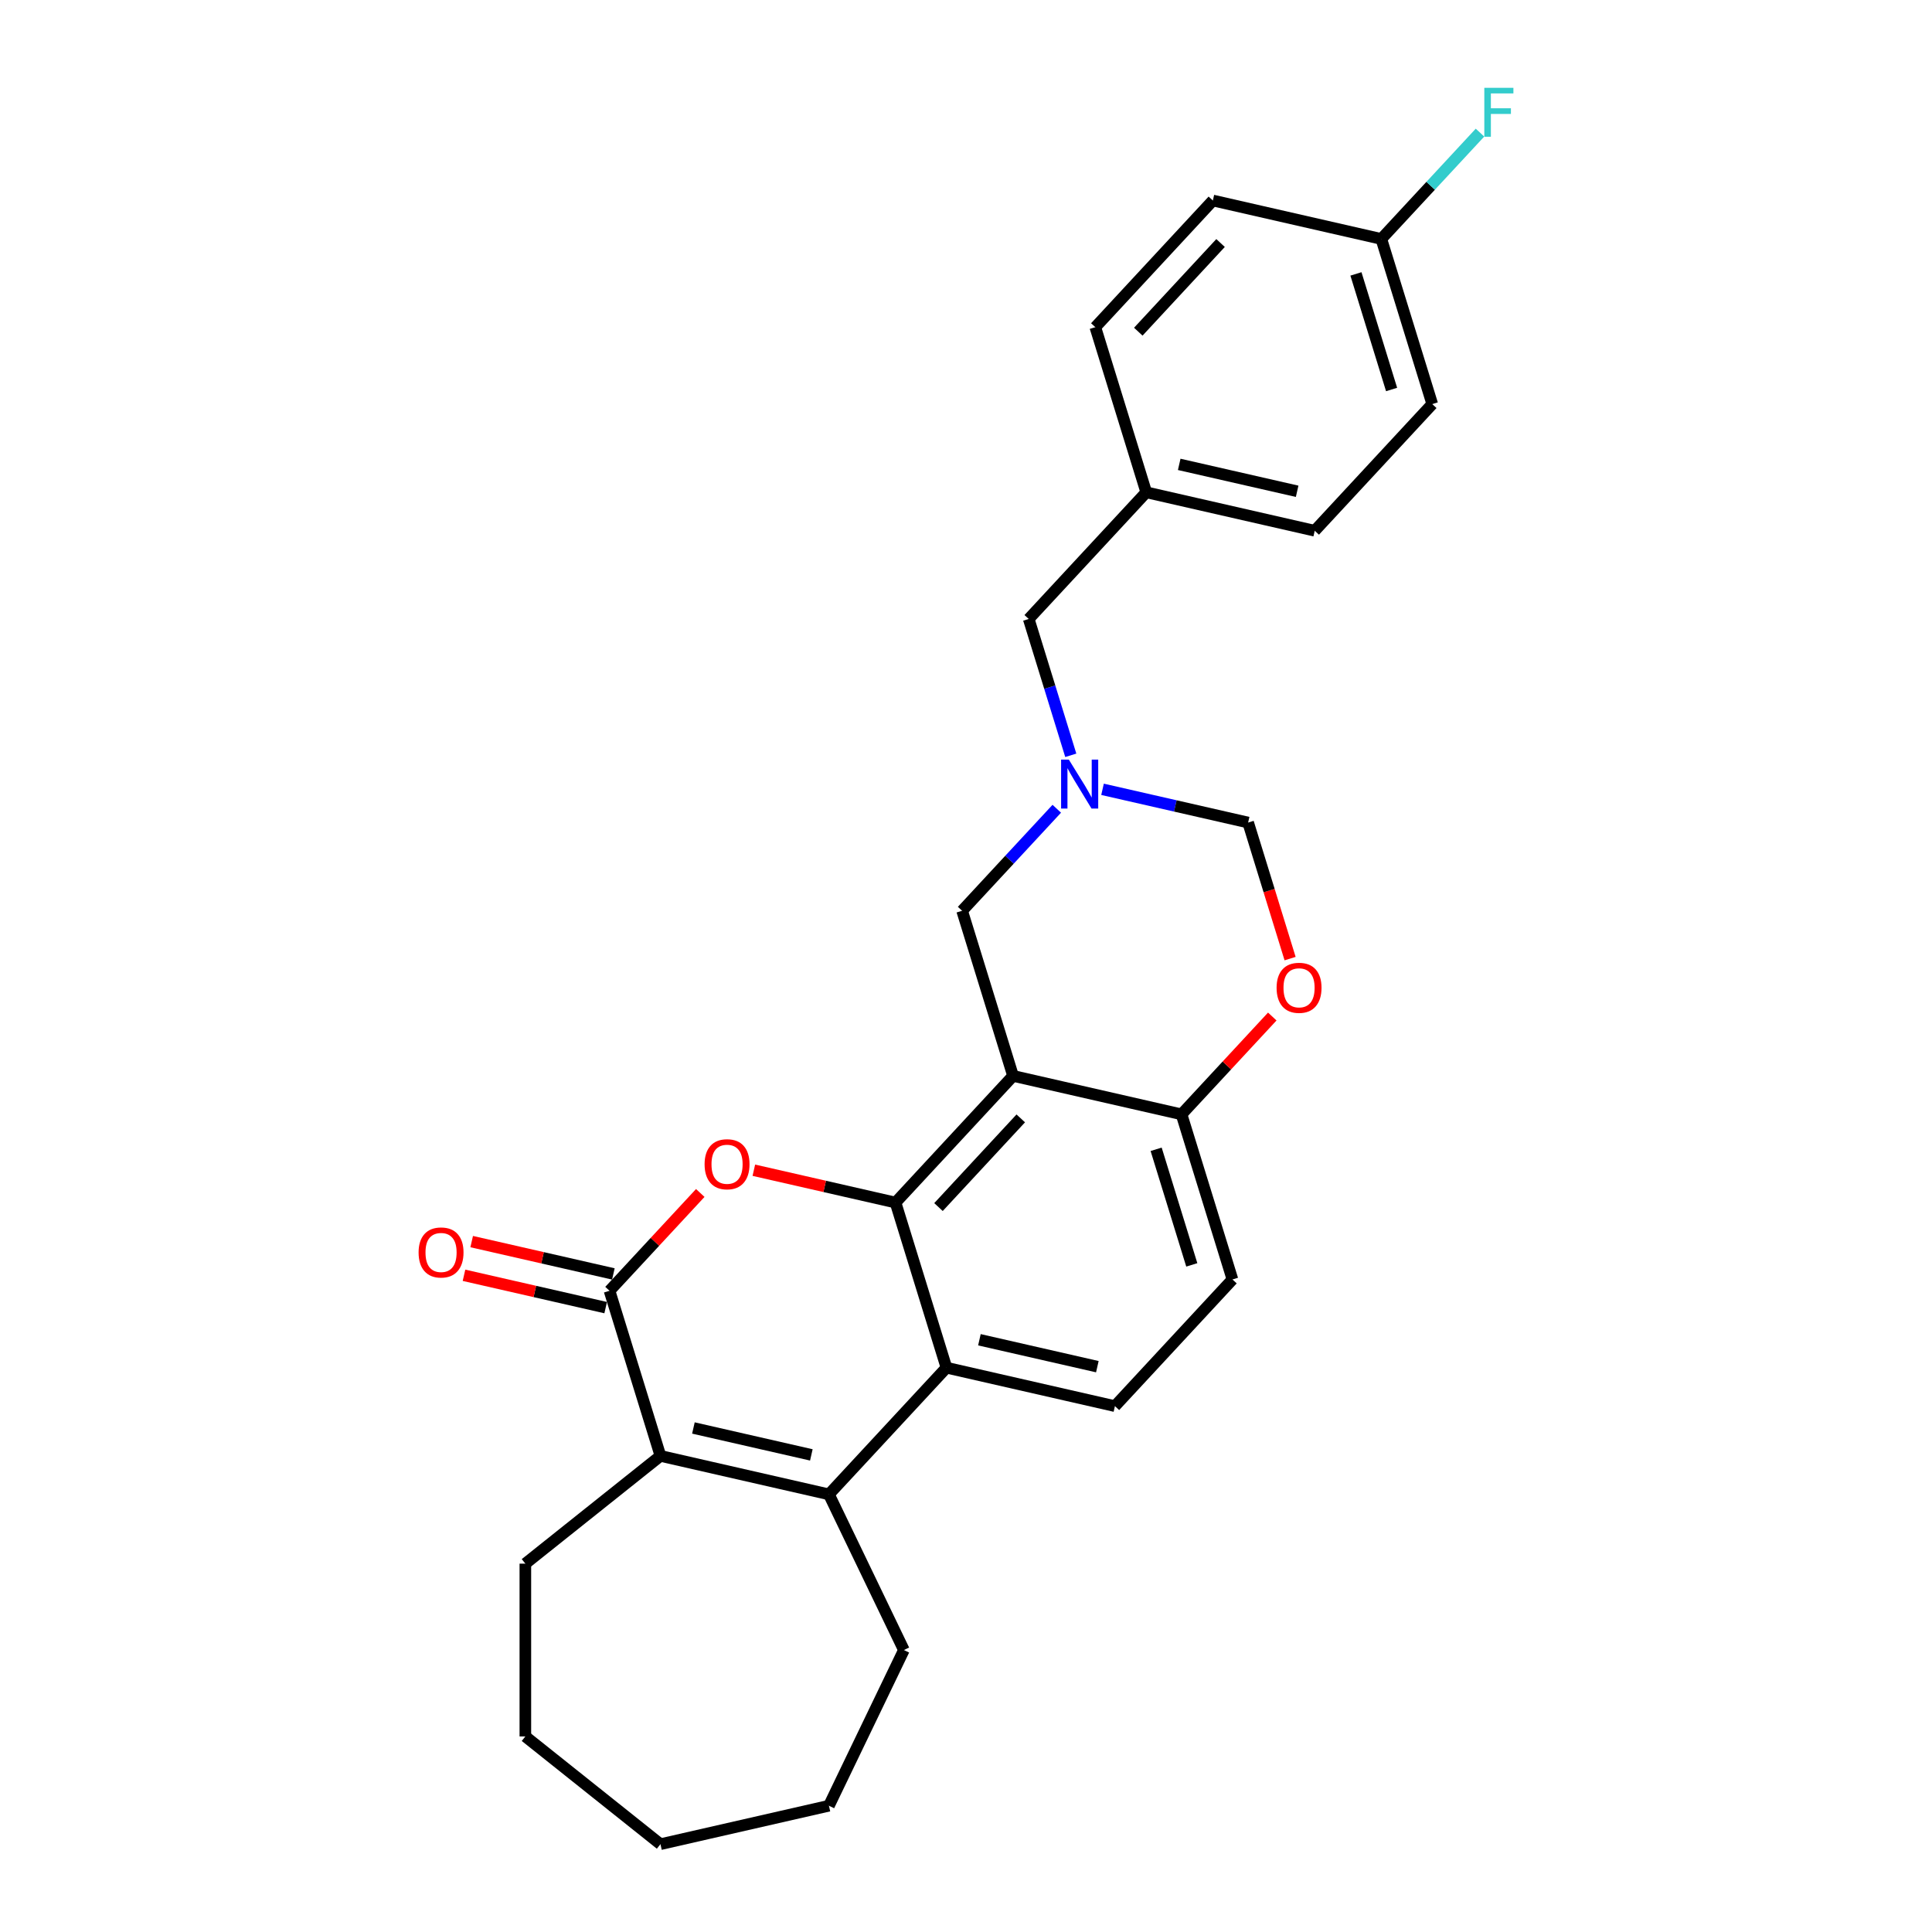 <?xml version='1.0' encoding='iso-8859-1'?>
<svg version='1.1' baseProfile='full'
              xmlns='http://www.w3.org/2000/svg'
                      xmlns:rdkit='http://www.rdkit.org/xml'
                      xmlns:xlink='http://www.w3.org/1999/xlink'
                  xml:space='preserve'
width='1000px' height='1000px' viewBox='0 0 1000 1000'>
<!-- END OF HEADER -->
<rect style='opacity:1.0;fill:#FFFFFF;stroke:none' width='1000' height='1000' x='0' y='0'> </rect>
<path class='bond-0' d='M 463.522,622.444 L 524.357,556.879' style='fill:none;fill-rule:evenodd;stroke:#000000;stroke-width:6px;stroke-linecap:butt;stroke-linejoin:miter;stroke-opacity:1' />
<path class='bond-0' d='M 485.76,624.776 L 528.345,578.88' style='fill:none;fill-rule:evenodd;stroke:#000000;stroke-width:6px;stroke-linecap:butt;stroke-linejoin:miter;stroke-opacity:1' />
<path class='bond-1' d='M 463.522,622.444 L 426.854,614.074' style='fill:none;fill-rule:evenodd;stroke:#000000;stroke-width:6px;stroke-linecap:butt;stroke-linejoin:miter;stroke-opacity:1' />
<path class='bond-1' d='M 426.854,614.074 L 390.186,605.705' style='fill:none;fill-rule:evenodd;stroke:#FF0000;stroke-width:6px;stroke-linecap:butt;stroke-linejoin:miter;stroke-opacity:1' />
<path class='bond-2' d='M 463.522,622.444 L 489.885,707.911' style='fill:none;fill-rule:evenodd;stroke:#000000;stroke-width:6px;stroke-linecap:butt;stroke-linejoin:miter;stroke-opacity:1' />
<path class='bond-3' d='M 524.357,556.879 L 611.555,576.781' style='fill:none;fill-rule:evenodd;stroke:#000000;stroke-width:6px;stroke-linecap:butt;stroke-linejoin:miter;stroke-opacity:1' />
<path class='bond-4' d='M 524.357,556.879 L 497.994,471.411' style='fill:none;fill-rule:evenodd;stroke:#000000;stroke-width:6px;stroke-linecap:butt;stroke-linejoin:miter;stroke-opacity:1' />
<path class='bond-5' d='M 362.46,617.482 L 338.974,642.794' style='fill:none;fill-rule:evenodd;stroke:#FF0000;stroke-width:6px;stroke-linecap:butt;stroke-linejoin:miter;stroke-opacity:1' />
<path class='bond-5' d='M 338.974,642.794 L 315.488,668.106' style='fill:none;fill-rule:evenodd;stroke:#000000;stroke-width:6px;stroke-linecap:butt;stroke-linejoin:miter;stroke-opacity:1' />
<path class='bond-6' d='M 317.478,659.386 L 280.81,651.017' style='fill:none;fill-rule:evenodd;stroke:#000000;stroke-width:6px;stroke-linecap:butt;stroke-linejoin:miter;stroke-opacity:1' />
<path class='bond-6' d='M 280.81,651.017 L 244.143,642.648' style='fill:none;fill-rule:evenodd;stroke:#FF0000;stroke-width:6px;stroke-linecap:butt;stroke-linejoin:miter;stroke-opacity:1' />
<path class='bond-6' d='M 313.497,676.826 L 276.83,668.457' style='fill:none;fill-rule:evenodd;stroke:#000000;stroke-width:6px;stroke-linecap:butt;stroke-linejoin:miter;stroke-opacity:1' />
<path class='bond-6' d='M 276.83,668.457 L 240.162,660.088' style='fill:none;fill-rule:evenodd;stroke:#FF0000;stroke-width:6px;stroke-linecap:butt;stroke-linejoin:miter;stroke-opacity:1' />
<path class='bond-7' d='M 315.488,668.106 L 341.851,753.573' style='fill:none;fill-rule:evenodd;stroke:#000000;stroke-width:6px;stroke-linecap:butt;stroke-linejoin:miter;stroke-opacity:1' />
<path class='bond-8' d='M 429.049,773.476 L 489.885,707.911' style='fill:none;fill-rule:evenodd;stroke:#000000;stroke-width:6px;stroke-linecap:butt;stroke-linejoin:miter;stroke-opacity:1' />
<path class='bond-9' d='M 429.049,773.476 L 341.851,753.573' style='fill:none;fill-rule:evenodd;stroke:#000000;stroke-width:6px;stroke-linecap:butt;stroke-linejoin:miter;stroke-opacity:1' />
<path class='bond-9' d='M 419.95,753.051 L 358.911,739.119' style='fill:none;fill-rule:evenodd;stroke:#000000;stroke-width:6px;stroke-linecap:butt;stroke-linejoin:miter;stroke-opacity:1' />
<path class='bond-10' d='M 429.049,773.476 L 467.856,854.059' style='fill:none;fill-rule:evenodd;stroke:#000000;stroke-width:6px;stroke-linecap:butt;stroke-linejoin:miter;stroke-opacity:1' />
<path class='bond-11' d='M 489.885,707.911 L 577.083,727.813' style='fill:none;fill-rule:evenodd;stroke:#000000;stroke-width:6px;stroke-linecap:butt;stroke-linejoin:miter;stroke-opacity:1' />
<path class='bond-11' d='M 506.945,693.457 L 567.984,707.388' style='fill:none;fill-rule:evenodd;stroke:#000000;stroke-width:6px;stroke-linecap:butt;stroke-linejoin:miter;stroke-opacity:1' />
<path class='bond-12' d='M 341.851,753.573 L 271.923,809.339' style='fill:none;fill-rule:evenodd;stroke:#000000;stroke-width:6px;stroke-linecap:butt;stroke-linejoin:miter;stroke-opacity:1' />
<path class='bond-13' d='M 546.987,418.609 L 522.49,445.01' style='fill:none;fill-rule:evenodd;stroke:#0000FF;stroke-width:6px;stroke-linecap:butt;stroke-linejoin:miter;stroke-opacity:1' />
<path class='bond-13' d='M 522.49,445.01 L 497.994,471.411' style='fill:none;fill-rule:evenodd;stroke:#000000;stroke-width:6px;stroke-linecap:butt;stroke-linejoin:miter;stroke-opacity:1' />
<path class='bond-14' d='M 570.671,408.549 L 608.349,417.149' style='fill:none;fill-rule:evenodd;stroke:#0000FF;stroke-width:6px;stroke-linecap:butt;stroke-linejoin:miter;stroke-opacity:1' />
<path class='bond-14' d='M 608.349,417.149 L 646.028,425.749' style='fill:none;fill-rule:evenodd;stroke:#000000;stroke-width:6px;stroke-linecap:butt;stroke-linejoin:miter;stroke-opacity:1' />
<path class='bond-15' d='M 554.233,390.945 L 543.349,355.662' style='fill:none;fill-rule:evenodd;stroke:#0000FF;stroke-width:6px;stroke-linecap:butt;stroke-linejoin:miter;stroke-opacity:1' />
<path class='bond-15' d='M 543.349,355.662 L 532.466,320.379' style='fill:none;fill-rule:evenodd;stroke:#000000;stroke-width:6px;stroke-linecap:butt;stroke-linejoin:miter;stroke-opacity:1' />
<path class='bond-16' d='M 611.555,576.781 L 635.041,551.469' style='fill:none;fill-rule:evenodd;stroke:#000000;stroke-width:6px;stroke-linecap:butt;stroke-linejoin:miter;stroke-opacity:1' />
<path class='bond-16' d='M 635.041,551.469 L 658.527,526.157' style='fill:none;fill-rule:evenodd;stroke:#FF0000;stroke-width:6px;stroke-linecap:butt;stroke-linejoin:miter;stroke-opacity:1' />
<path class='bond-17' d='M 611.555,576.781 L 637.919,662.249' style='fill:none;fill-rule:evenodd;stroke:#000000;stroke-width:6px;stroke-linecap:butt;stroke-linejoin:miter;stroke-opacity:1' />
<path class='bond-17' d='M 598.416,594.874 L 616.871,654.701' style='fill:none;fill-rule:evenodd;stroke:#000000;stroke-width:6px;stroke-linecap:butt;stroke-linejoin:miter;stroke-opacity:1' />
<path class='bond-18' d='M 667.75,496.172 L 656.889,460.961' style='fill:none;fill-rule:evenodd;stroke:#FF0000;stroke-width:6px;stroke-linecap:butt;stroke-linejoin:miter;stroke-opacity:1' />
<path class='bond-18' d='M 656.889,460.961 L 646.028,425.749' style='fill:none;fill-rule:evenodd;stroke:#000000;stroke-width:6px;stroke-linecap:butt;stroke-linejoin:miter;stroke-opacity:1' />
<path class='bond-19' d='M 577.083,727.813 L 637.919,662.249' style='fill:none;fill-rule:evenodd;stroke:#000000;stroke-width:6px;stroke-linecap:butt;stroke-linejoin:miter;stroke-opacity:1' />
<path class='bond-20' d='M 532.466,320.379 L 593.301,254.814' style='fill:none;fill-rule:evenodd;stroke:#000000;stroke-width:6px;stroke-linecap:butt;stroke-linejoin:miter;stroke-opacity:1' />
<path class='bond-21' d='M 593.301,254.814 L 566.938,169.347' style='fill:none;fill-rule:evenodd;stroke:#000000;stroke-width:6px;stroke-linecap:butt;stroke-linejoin:miter;stroke-opacity:1' />
<path class='bond-22' d='M 593.301,254.814 L 680.5,274.717' style='fill:none;fill-rule:evenodd;stroke:#000000;stroke-width:6px;stroke-linecap:butt;stroke-linejoin:miter;stroke-opacity:1' />
<path class='bond-22' d='M 610.361,240.36 L 671.4,254.291' style='fill:none;fill-rule:evenodd;stroke:#000000;stroke-width:6px;stroke-linecap:butt;stroke-linejoin:miter;stroke-opacity:1' />
<path class='bond-23' d='M 714.972,123.684 L 741.335,209.152' style='fill:none;fill-rule:evenodd;stroke:#000000;stroke-width:6px;stroke-linecap:butt;stroke-linejoin:miter;stroke-opacity:1' />
<path class='bond-23' d='M 701.833,141.777 L 720.287,201.604' style='fill:none;fill-rule:evenodd;stroke:#000000;stroke-width:6px;stroke-linecap:butt;stroke-linejoin:miter;stroke-opacity:1' />
<path class='bond-24' d='M 714.972,123.684 L 740.506,96.165' style='fill:none;fill-rule:evenodd;stroke:#000000;stroke-width:6px;stroke-linecap:butt;stroke-linejoin:miter;stroke-opacity:1' />
<path class='bond-24' d='M 740.506,96.165 L 766.04,68.646' style='fill:none;fill-rule:evenodd;stroke:#33CCCC;stroke-width:6px;stroke-linecap:butt;stroke-linejoin:miter;stroke-opacity:1' />
<path class='bond-25' d='M 714.972,123.684 L 627.773,103.782' style='fill:none;fill-rule:evenodd;stroke:#000000;stroke-width:6px;stroke-linecap:butt;stroke-linejoin:miter;stroke-opacity:1' />
<path class='bond-26' d='M 467.856,854.059 L 429.049,934.643' style='fill:none;fill-rule:evenodd;stroke:#000000;stroke-width:6px;stroke-linecap:butt;stroke-linejoin:miter;stroke-opacity:1' />
<path class='bond-27' d='M 271.923,809.339 L 271.923,898.78' style='fill:none;fill-rule:evenodd;stroke:#000000;stroke-width:6px;stroke-linecap:butt;stroke-linejoin:miter;stroke-opacity:1' />
<path class='bond-28' d='M 627.773,103.782 L 566.938,169.347' style='fill:none;fill-rule:evenodd;stroke:#000000;stroke-width:6px;stroke-linecap:butt;stroke-linejoin:miter;stroke-opacity:1' />
<path class='bond-28' d='M 631.761,125.784 L 589.176,171.679' style='fill:none;fill-rule:evenodd;stroke:#000000;stroke-width:6px;stroke-linecap:butt;stroke-linejoin:miter;stroke-opacity:1' />
<path class='bond-29' d='M 741.335,209.152 L 680.5,274.717' style='fill:none;fill-rule:evenodd;stroke:#000000;stroke-width:6px;stroke-linecap:butt;stroke-linejoin:miter;stroke-opacity:1' />
<path class='bond-30' d='M 429.049,934.643 L 341.851,954.545' style='fill:none;fill-rule:evenodd;stroke:#000000;stroke-width:6px;stroke-linecap:butt;stroke-linejoin:miter;stroke-opacity:1' />
<path class='bond-31' d='M 271.923,898.78 L 341.851,954.545' style='fill:none;fill-rule:evenodd;stroke:#000000;stroke-width:6px;stroke-linecap:butt;stroke-linejoin:miter;stroke-opacity:1' />
<path  class='atom-2' d='M 364.696 602.613
Q 364.696 596.531, 367.701 593.132
Q 370.706 589.733, 376.323 589.733
Q 381.94 589.733, 384.945 593.132
Q 387.95 596.531, 387.95 602.613
Q 387.95 608.766, 384.909 612.272
Q 381.868 615.743, 376.323 615.743
Q 370.742 615.743, 367.701 612.272
Q 364.696 608.802, 364.696 602.613
M 376.323 612.88
Q 380.187 612.88, 382.262 610.305
Q 384.373 607.693, 384.373 602.613
Q 384.373 597.64, 382.262 595.135
Q 380.187 592.595, 376.323 592.595
Q 372.459 592.595, 370.348 595.1
Q 368.273 597.604, 368.273 602.613
Q 368.273 607.729, 370.348 610.305
Q 372.459 612.88, 376.323 612.88
' fill='#FF0000'/>
<path  class='atom-7' d='M 553.23 393.182
L 561.53 406.598
Q 562.353 407.921, 563.677 410.318
Q 565 412.715, 565.072 412.859
L 565.072 393.182
L 568.435 393.182
L 568.435 418.511
L 564.965 418.511
L 556.056 403.843
Q 555.019 402.126, 553.91 400.158
Q 552.837 398.19, 552.515 397.582
L 552.515 418.511
L 549.223 418.511
L 549.223 393.182
L 553.23 393.182
' fill='#0000FF'/>
<path  class='atom-9' d='M 660.763 511.288
Q 660.763 505.206, 663.769 501.807
Q 666.774 498.408, 672.391 498.408
Q 678.008 498.408, 681.013 501.807
Q 684.018 505.206, 684.018 511.288
Q 684.018 517.441, 680.977 520.947
Q 677.936 524.418, 672.391 524.418
Q 666.81 524.418, 663.769 520.947
Q 660.763 517.477, 660.763 511.288
M 672.391 521.556
Q 676.255 521.556, 678.33 518.98
Q 680.44 516.368, 680.44 511.288
Q 680.44 506.315, 678.33 503.811
Q 676.255 501.27, 672.391 501.27
Q 668.527 501.27, 666.416 503.775
Q 664.341 506.279, 664.341 511.288
Q 664.341 516.404, 666.416 518.98
Q 668.527 521.556, 672.391 521.556
' fill='#FF0000'/>
<path  class='atom-13' d='M 216.662 648.275
Q 216.662 642.193, 219.667 638.794
Q 222.672 635.396, 228.289 635.396
Q 233.906 635.396, 236.911 638.794
Q 239.917 642.193, 239.917 648.275
Q 239.917 654.429, 236.876 657.935
Q 233.835 661.405, 228.289 661.405
Q 222.708 661.405, 219.667 657.935
Q 216.662 654.464, 216.662 648.275
M 228.289 658.543
Q 232.153 658.543, 234.228 655.967
Q 236.339 653.355, 236.339 648.275
Q 236.339 643.302, 234.228 640.798
Q 232.153 638.258, 228.289 638.258
Q 224.425 638.258, 222.315 640.762
Q 220.24 643.266, 220.24 648.275
Q 220.24 653.391, 222.315 655.967
Q 224.425 658.543, 228.289 658.543
' fill='#FF0000'/>
<path  class='atom-20' d='M 768.276 45.455
L 783.338 45.455
L 783.338 48.352
L 771.675 48.352
L 771.675 56.044
L 782.05 56.044
L 782.05 58.978
L 771.675 58.978
L 771.675 70.784
L 768.276 70.784
L 768.276 45.455
' fill='#33CCCC'/>
</svg>
